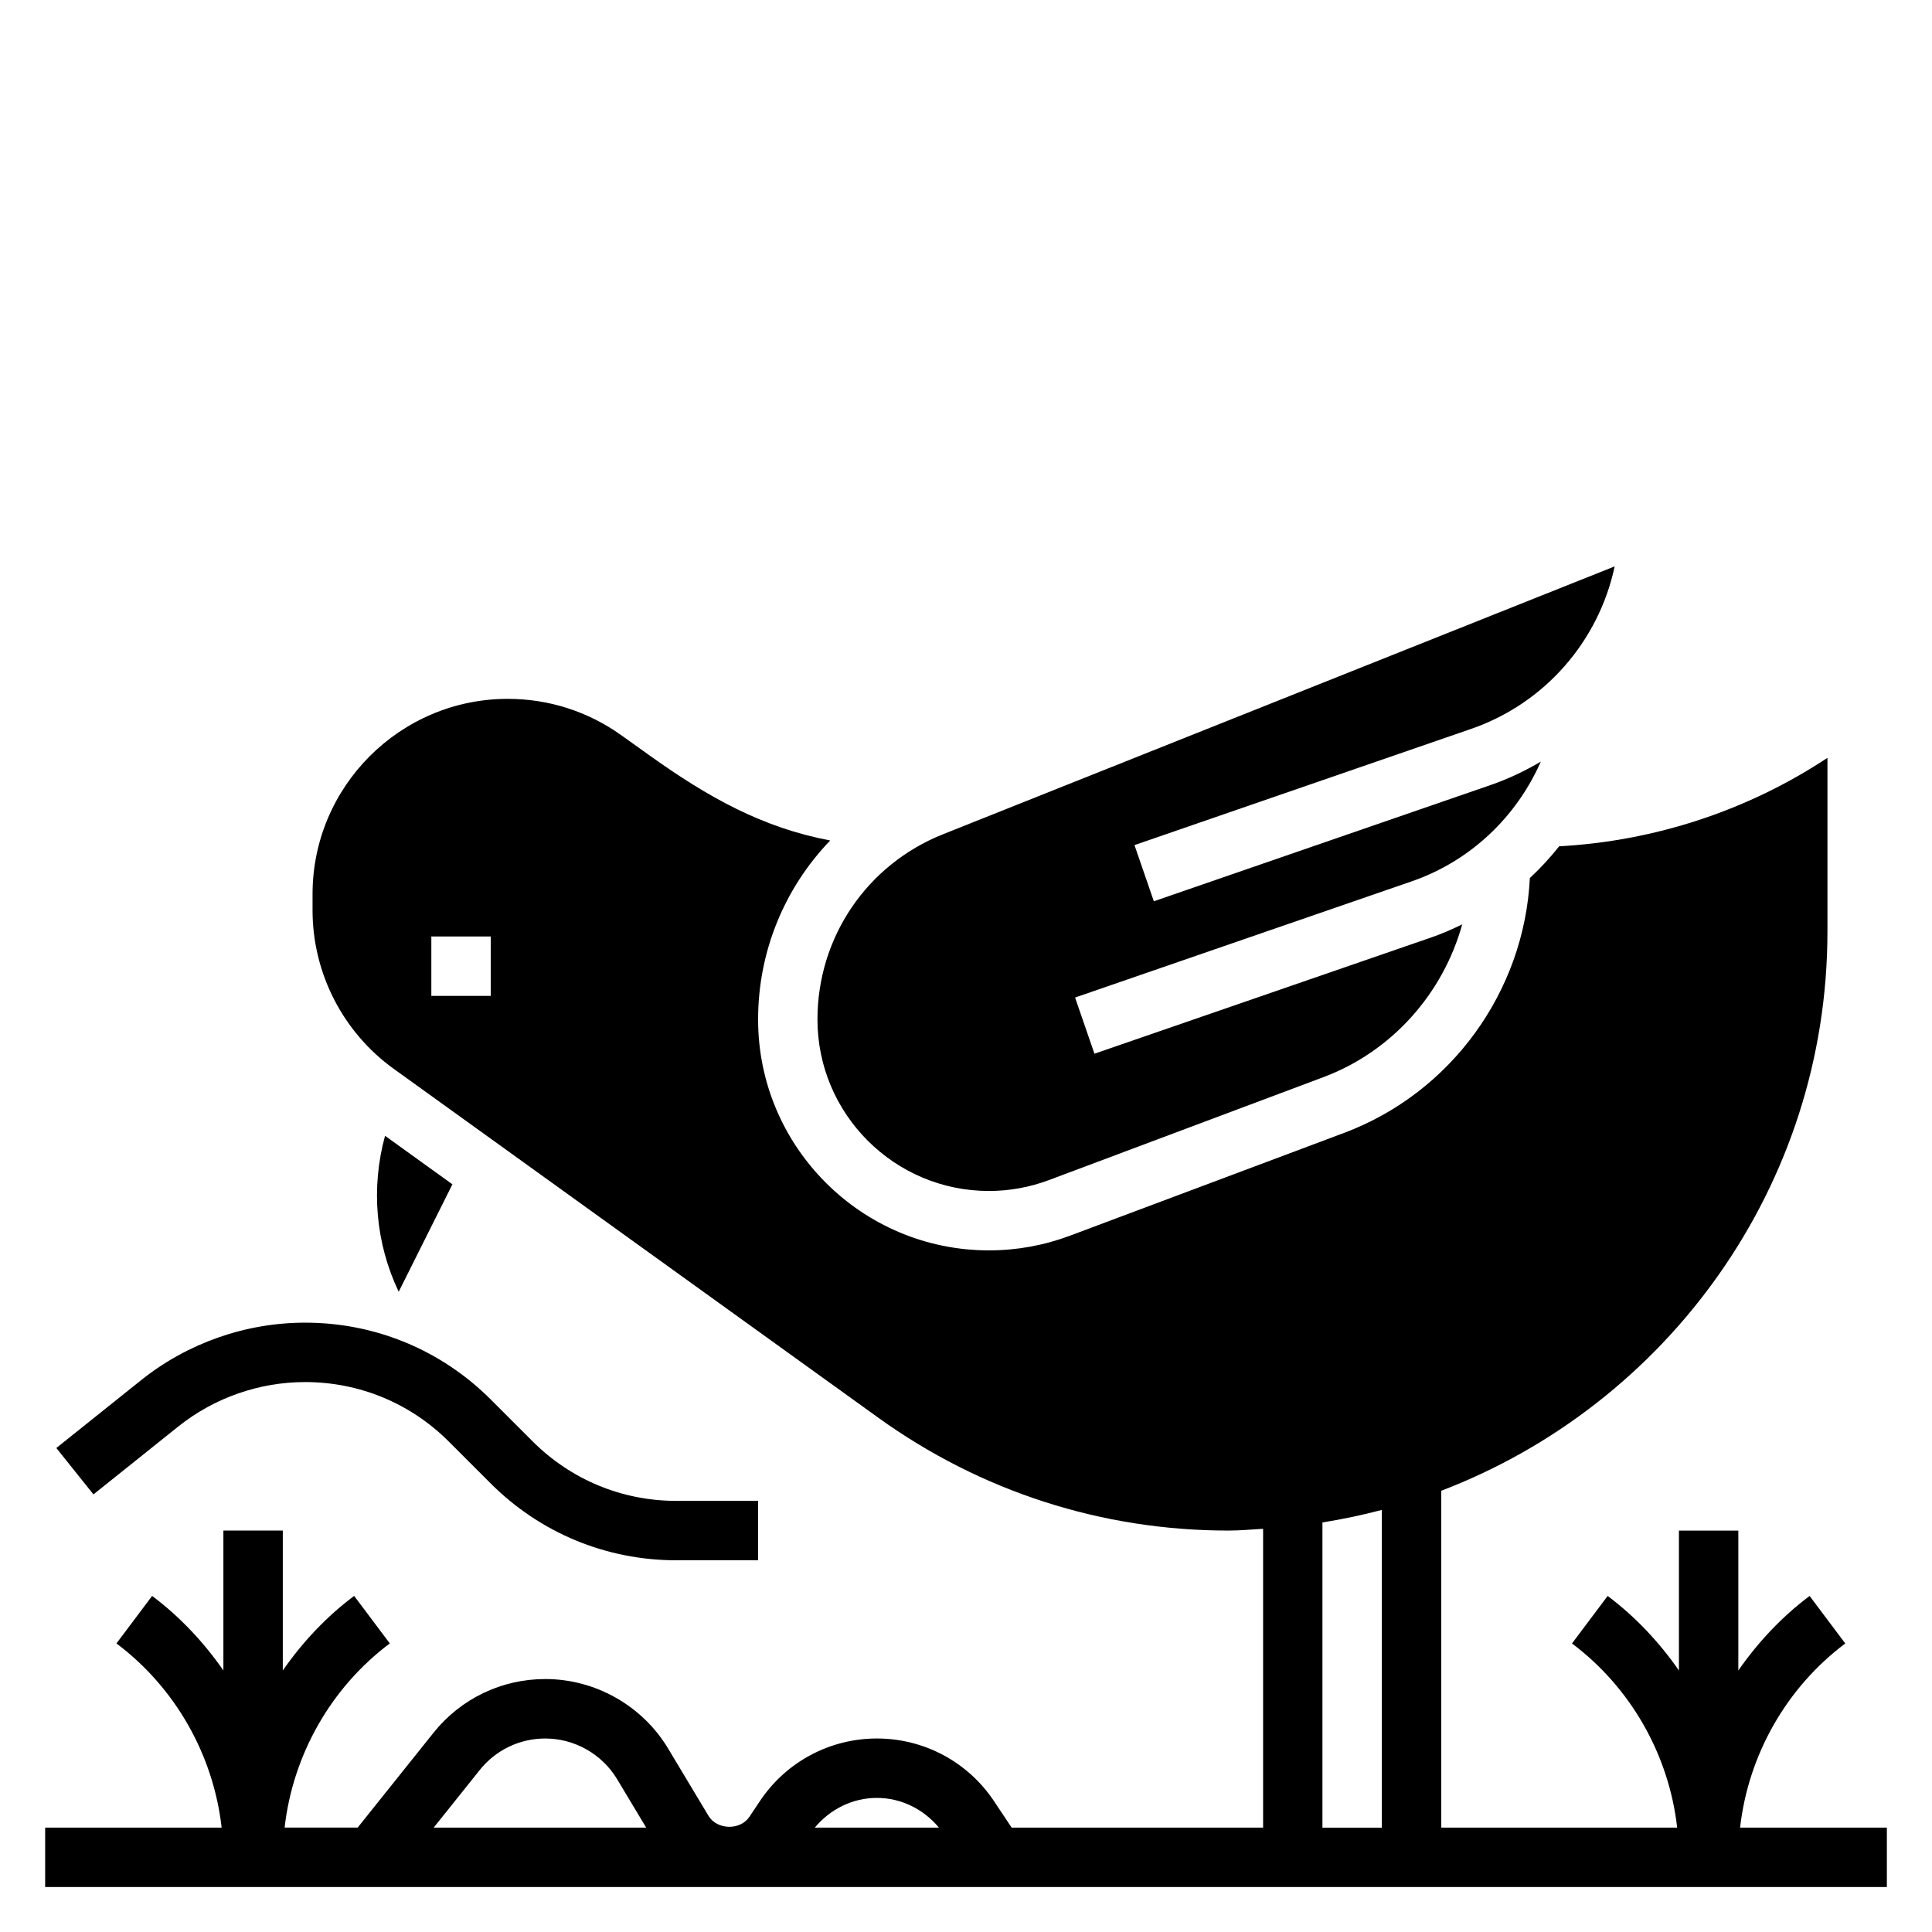 <?xml version="1.0" encoding="UTF-8"?>
<!-- Uploaded to: SVG Repo, www.svgrepo.com, Generator: SVG Repo Mixer Tools -->
<svg fill="#000000" width="800px" height="800px" version="1.1" viewBox="144 144 512 512" xmlns="http://www.w3.org/2000/svg">
 <g>
  <path d="m605.14 628.34c2.18-19.238 12.242-37.078 27.875-48.805l-9.453-12.594c-7.398 5.551-13.688 12.289-18.887 19.75v-37.07h-15.742v37.07c-5.195-7.461-11.484-14.191-18.887-19.75l-9.453 12.594c15.633 11.73 25.695 29.566 27.875 48.805h-62.516v-89.277c59.727-22.828 102.34-80.578 102.34-148.23v-45.996c-21.129 13.973-45.785 22.066-71.102 23.441-2.363 2.992-4.953 5.801-7.762 8.414-1.473 30.039-20.836 56.875-49.184 67.52l-72.676 27.254c-6.894 2.582-14.121 3.898-21.484 3.898-33.738 0-61.18-27.441-61.18-61.18 0-18.176 7.102-34.961 19.105-47.445-17.91-3.394-32.25-11.375-47.832-22.516l-7.535-5.383c-8.824-6.305-19.223-9.637-30.07-9.637-28.527 0-51.742 23.215-51.742 51.742v4.312c0 16.594 8.039 32.301 21.508 41.988l128.39 92.441c27.191 19.578 59.277 29.93 92.789 29.93 3.109 0 6.148-0.293 9.219-0.465v79.184h-66.637l-4.676-7.016c-6.934-10.398-18.531-16.602-31.023-16.602-12.492 0-24.098 6.203-31.023 16.602l-2.769 4.148c-2.441 3.66-8.598 3.504-10.855-0.262l-10.684-17.812c-6.816-11.359-19.285-18.43-32.543-18.43-11.594 0-22.395 5.188-29.645 14.242l-20.09 25.121h-19.363c2.18-19.238 12.242-37.078 27.875-48.805l-9.453-12.594c-7.422 5.566-13.711 12.305-18.906 19.758v-37.07h-15.742v37.07c-5.195-7.461-11.484-14.191-18.887-19.75l-9.453 12.594c15.633 11.73 25.695 29.566 27.875 48.805l-46.77 0.004v15.742h488.07v-15.742zm-331.09-220.42h-15.742v-15.742h15.742zm220.41 139.54c5.344-0.852 10.586-1.953 15.742-3.32v84.207h-15.742zm-118.08 73.004c6.445 0 12.375 2.984 16.445 7.871h-32.891c4.07-4.887 9.996-7.871 16.445-7.871zm-105.23-7.406c4.242-5.297 10.562-8.336 17.352-8.336 7.754 0 15.051 4.125 19.043 10.785l7.699 12.832h-56.316z"/>
  <path d="m406.07 459.62c5.457 0 10.824-0.977 15.941-2.898l72.676-27.254c18.27-6.848 31.738-22.223 36.816-40.5-2.676 1.309-5.422 2.512-8.289 3.496l-89.176 30.781-5.133-14.887 89.176-30.781c15.703-5.422 27.828-17.168 34.25-31.738-4.195 2.473-8.645 4.598-13.375 6.227l-89.176 30.781-5.133-14.887 89.176-30.781c19.625-6.769 33.883-23.332 38.078-43.082l-178 70.988c-20.203 8.062-33.266 27.34-33.266 49.09 0 25.059 20.391 45.445 45.438 45.445z"/>
  <path d="m246.04 445c-3.785 13.824-2.504 28.488 3.621 41.328l14.234-28.473z"/>
  <path d="m191.21 522.07c9.516-7.621 21.469-11.809 33.645-11.809 14.391 0 27.922 5.606 38.094 15.777l11.066 11.066c13.145 13.145 30.629 20.387 49.223 20.387h21.66v-15.742h-21.656c-14.391 0-27.922-5.606-38.094-15.777l-11.066-11.066c-13.145-13.145-30.629-20.387-49.223-20.387-15.742 0-31.188 5.414-43.484 15.258l-22.449 17.957 9.84 12.297z"/>
 </g>
</svg>